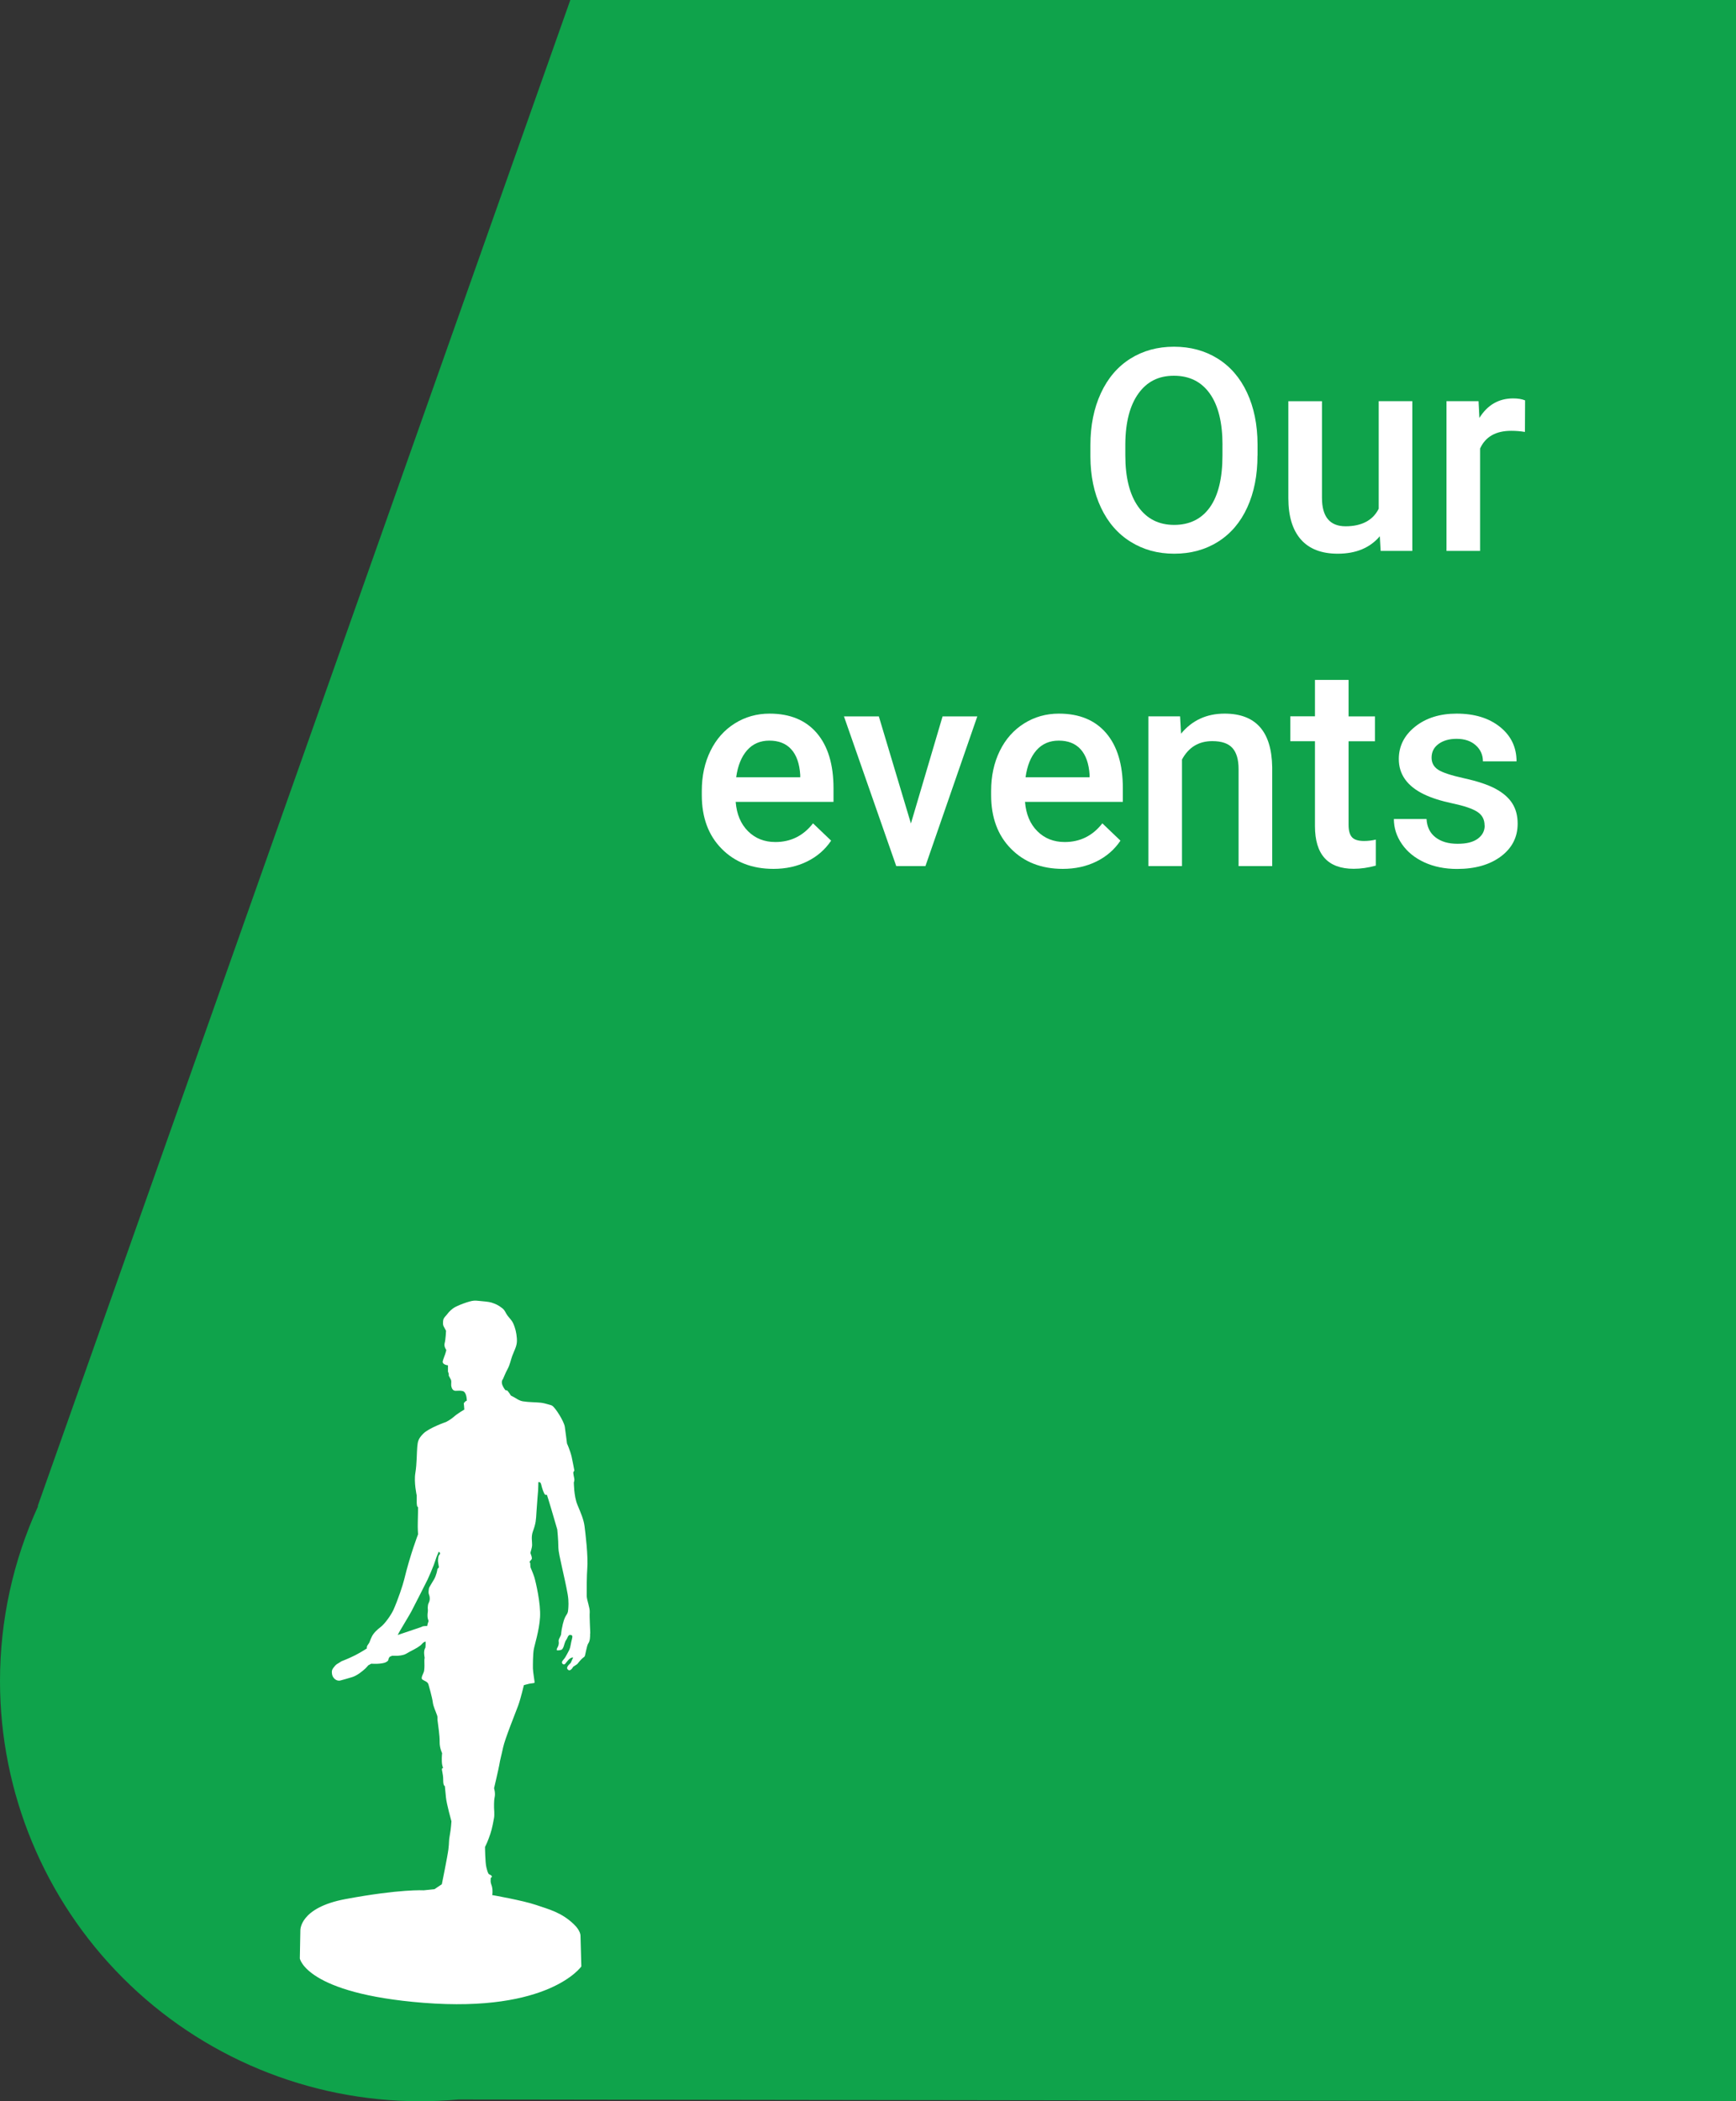 <?xml version="1.0" encoding="UTF-8"?><svg id="uuid-123c79a8-1b16-44d0-a5f2-8a42613021de" xmlns="http://www.w3.org/2000/svg" viewBox="0 0 453.42 548.7"><rect x="0" y="0" width="453.42" height="548.7" fill="#333333" stroke="none"/><g id="uuid-0d504220-d436-4730-ab9d-01f7576fa409"><path d="M9.87,393.23L148.96,0h304.46v548.7l-333.67-.46c-3.32.3-6.66.46-10.02.46-29.1,0-57.02-11.56-77.59-32.14C11.56,495.98,0,468.07,0,438.97c0-15.88,3.44-31.41,9.92-45.59l-.05-.14" style="fill:#0fa34b; fill-rule:evenodd;"/><path d="M154.17,426.52c-.01-.91-.23-4.34-.14-5.5.09-1.16-.76-3.1-.79-4.29-.03-1.19.02-5.65.14-7,.29-3.29-.49-9.49-.71-11.22-.23-1.73-.91-3.29-1.86-5.57-.95-2.28-.93-5.93-.93-5.93,0,0,.11.04.14-.64.01-.27-.2-.89-.29-1.79-.02-.16.29-.57.29-.57,0,0-.54-2.84-.71-3.57-.4-1.72-1.22-3.5-1.22-3.5,0,0-.36-2.93-.57-4.36-.21-1.43-2.43-4.94-3.29-5.5-.21-.14-.58-.22-1.07-.36-.53-.15-1.2-.35-1.93-.43-1.4-.15-3.06-.1-4.65-.36-.86-.14-1.51-.59-2.07-.93-.58-.34-1.07-.57-1.07-.57,0,0-.53-.89-.93-1.29-.16-.16-.43-.07-.43-.07,0,0-.4-.35-.79-1.21-.53-1.16.07-1.72.07-1.72,0,0,.71-1.73,1.21-2.64.66-1.2.85-2.47,1.22-3.43.51-1.35,1.14-2.44,1.21-3.64.08-1.21-.23-2.92-.57-3.86-.1-.27-.3-.96-.71-1.57-.45-.67-1.12-1.29-1.43-1.86-.46-.85-.68-1.2-1.07-1.5-1.14-.9-1.83-1.15-2.86-1.5-.59-.2-2.24-.35-3.21-.43-.72-.06-.78-.09-1.29-.07-1.21.04-4.43,1.29-5.29,1.86-.59.39-1.21.91-1.86,1.79-.29.39-.76.71-.93,1.36-.07.25-.06.49-.07.71-.04.62.09.84.29,1.22.31.58.5.93.5.93,0,0-.1,2.29-.36,3.22-.26.92.43,1.79.43,1.79,0,0-.09.49-.29,1.07-.21.61-.52,1.34-.64,1.86-.14.58.48.88.93,1,.26.07.43.07.43.07v1.64l.21.57v.5l.57,1.07s.14.35.07.93c-.07.58.1,1.59.71,1.86.56.24,1.04-.08,2.22.14,1.18.22,1.14,2.57,1.14,2.57,0,0-.16-.01-.36.14-.2.16-.43.5-.43.5,0,0,.04.35.07.71.04.45.07.93.07.93,0,0-1.72.98-2.79,1.93-.72.65-1.93,1.29-1.93,1.29,0,0-4.52,1.56-6,3.07-1.26,1.28-1.44,1.97-1.57,3.43-.14,1.46-.09,4.41-.5,6.86-.41,2.45.36,5.86.36,5.86v1.86s.02.71.14,1c.07.17.21.14.21.14,0,0-.02,2.52-.07,4-.05,1.49.07,3.14.07,3.14,0,0-2.02,5.17-3.64,11.86-.31,1.29-1.57,5.14-2.79,7.86-.57,1.27-2.22,3.65-3.36,4.5-.83.62-1.86,1.58-2.29,2.5-.15.33-.41.87-.57,1.36-.12.38-.51.76-.64,1.07-.16.38-.07.64-.07.64,0,0-1.5.99-3.07,1.79-1.74.88-3.57,1.57-3.57,1.57l-.79.5s-.56.28-.86.64c-.73.89-1.02,1.14-.79,2.36.16.82,1.09,1.83,2.22,1.5.88-.26,1.64-.43,3-.86,1.36-.42,2.76-1.6,3.5-2.29.29-.27.71-.79.71-.79l.79-.43s1.92.17,3.36-.21c.27-.07.77-.29,1-.57.17-.2.1-.45.21-.63.14-.22.22-.37.22-.37l.64-.29h.86s1.05.09,2.29-.29c.49-.15,1-.53,1.5-.79,1.51-.77,2.67-1.39,3.22-2.07.35-.44.86-.57.86-.57,0,0,.08.02,0,1.43-.02.41-.31.34-.36,1.43-.02.39.14,1.43.14,1.43,0,0-.08.25-.07.79,0,.75.07,1.62-.07,2.57-.11.71-1.02,1.87-.43,2.29.32.23.88.43,1.21.71.28.24.36.57.36.57,0,0,.97,3.33,1.14,4.72.13,1.06.76,2.3,1.14,3.43.12.36.04.74.07,1.07.16,1.51.6,3.94.57,5.86-.02,1.51.64,2.86.64,2.86,0,0-.12,1.01-.07,2.14.02.39.03,1,.36,1.79.01.03.02.04.02.06.02.03.02.04,0,0-.04-.07-.18-.25-.31.02-.21.41.29,1.07.29,3.07,0,1.52.43,1.5.43,1.5,0,0,.1,1.07.29,3,.16,1.69,1.43,6.22,1.43,6.22,0,0-.13,2.11-.43,3.64-.3,1.54-.12,1.73-.36,3.64-.24,1.92-1.72,9.15-1.72,9.15l-1.93,1.29-2.79.29s-6.11-.38-20.44,2.29c-12.12,2.26-11.79,8.22-11.79,8.22l-.14,7.29s1.59,9.15,32.3,11.58c32.88,2.6,41.23-9.5,41.23-9.5l-.22-8s.08-1.28-1.72-3c-3.24-3.12-6.5-3.9-9.93-5.07-3.43-1.17-11.43-2.57-11.43-2.57,0,0,.16-.34.07-1.5-.07-.9-.34-1.2-.45-1.87-.04-.25.02-1.13.02-1.13,0,0,.91-.36-.43-.93-.28-.12-.51-1-.71-1.79-.33-1.28-.36-5.36-.36-5.36,0,0,.4-.68,1-2.29.6-1.6.89-2.65,1.36-5.29.15-.83,0-2.57,0-2.57,0,0-.05-1.89.14-2.72.28-1.21-.14-2.43-.14-2.43,0,0,1.21-5.16,1.36-6.07.23-1.46.57-2.54,1-4.57.48-2.28,3.25-9.07,3.93-10.93.68-1.86,1.5-5.36,1.5-5.36,0,0,.61-.19,1.36-.36.74-.16,1.36-.13,1.43-.29.07-.15-.42-2.78-.43-3.72-.01-.93,0-3.69.22-4.93.21-1.24,1.42-4.88,1.64-8.43.22-3.55-1.1-9.16-1.5-10.5-.21-.7-1-2.57-1-2.57l-.07-1.14s-.23-.11-.14-.29c.12-.25.57-.6.57-.79.02-.75-.35-1.21-.36-1.5-.01-.29.39-1.16.43-2.07.03-.91-.31-2.14.21-3.57.8-2.17.8-2.95.93-5.07.13-2.12.43-5.65.43-5.65l.07-2.14s.55-.16.72.57c.25,1.1.76,2.6,1.07,2.72.31.12.43,0,.43,0,0,0,.64,1.98,1.14,3.71s1.57,5.36,1.57,5.36c0,0,.28,2.57.29,4.79,0,1.54,1.66,7.72,2.43,12.15.34,1.97.18,3.33.14,3.93-.12,1.95-.88.68-1.71,5.29-.22,1.22.04,1.07-.5,2.07-.54,1-.12.95-.29,1.79-.17.84-.5.89-.5,1.43,0,.3,1.14,0,1.14,0,0,0,.41-.05.71-1,.18-.56.28-.98.43-1.29.1-.22.33-.44.5-.86.36-.9.68-.77,1-.71.32.06.32.33.29.57-.11.7-.23.83-.43,2-.2,1.17-.37,1.3-1,2.5-.63,1.2-.87,1.28-1.07,1.57-.2.29-.26.45-.14.71.1.24.31.33.57.29.26-.04.71-.94,1.43-1.5.47-.36.86-.29.86-.29l-.64,1.43s-1.26,1-.86,1.57c.7,1,1.5-.57,1.5-.57l1.07-.71s.32-.38.71-.86c.64-.76,1.04-.91,1.22-1.14.17-.23.56-2.84.93-3.36.5-.7.51-1.73.5-2.65M114.51,406.51c-.08.45-.17.99-.07,1.5.1.51.21,1.29.21,1.29,0,0-.06.02-.21.21-.16.2-.2.13-.21.36-.01.23-.14.6-.21.93-.08.33-.4,1.26-.71,1.72-.31.45-.54.93-.86,1.43-.32.5-.4.7-.43.93-.03.23-.17.92,0,1.43.17.51.19.56.21.86.02.3.05.76-.21,1.29-.26.53-.25.78-.29,1.21-.04.43.09.7,0,1.29s-.09,1.19,0,1.64c.09.46.29.59.14.93-.15.34-.29,1.07-.29,1.07,0,0-.74,0-1.07.07-.33.06-.15.09-.71.28-.56.2-5.93,2-5.93,2,0,0,.09-.2.5-.93.41-.73,2.72-4.53,3.07-5.22.36-.68,3.77-7.35,4.22-8.29.45-.94,1.33-3.04,1.64-3.86.32-.82.51-1.56.71-2.07.21-.52.57-1.36.57-1.36,0,0,.23.11.29.21.06.1.07.36.07.36,0,0-.35.27-.43.71Z" style="fill:#fff;"/><path d="M328.44,118.94c0,5.16-.89,9.68-2.67,13.57-1.78,3.89-4.33,6.88-7.64,8.96-3.31,2.08-7.12,3.12-11.44,3.12s-8.06-1.04-11.4-3.12c-3.34-2.08-5.91-5.05-7.73-8.91-1.82-3.85-2.74-8.3-2.76-13.33v-2.96c0-5.13.91-9.66,2.73-13.59,1.82-3.93,4.38-6.93,7.7-9.02,3.31-2.08,7.11-3.12,11.4-3.12s8.09,1.03,11.4,3.09c3.31,2.06,5.87,5.02,7.68,8.89,1.81,3.87,2.72,8.36,2.75,13.5v2.93ZM319.3,116.19c0-5.83-1.1-10.3-3.31-13.41-2.21-3.11-5.33-4.66-9.38-4.66s-7.04,1.55-9.27,4.64c-2.23,3.1-3.37,7.47-3.42,13.13v3.04c0,5.78,1.13,10.25,3.38,13.41,2.25,3.16,5.38,4.73,9.38,4.73s7.16-1.54,9.34-4.62c2.18-3.08,3.27-7.59,3.27-13.51v-2.75Z" style="fill:#fff;"/><path d="M360.38,140.04c-2.58,3.04-6.24,4.55-10.98,4.55-4.24,0-7.45-1.24-9.63-3.72-2.18-2.48-3.27-6.07-3.27-10.77v-25.33h8.78v25.22c0,4.96,2.06,7.44,6.18,7.44s7.14-1.53,8.64-4.59v-28.08h8.78v39.1h-8.27l-.22-3.83Z" style="fill:#fff;"/><path d="M398.29,112.79c-1.16-.19-2.35-.29-3.58-.29-4.02,0-6.73,1.54-8.13,4.62v26.74h-8.78v-39.1h8.38l.22,4.37c2.12-3.4,5.06-5.09,8.82-5.09,1.25,0,2.29.17,3.11.51l-.04,8.24Z" style="fill:#fff;"/><path d="M202.01,226.89c-5.56,0-10.08-1.75-13.53-5.26-3.46-3.5-5.18-8.17-5.18-14v-1.08c0-3.9.75-7.39,2.26-10.46,1.5-3.07,3.62-5.46,6.34-7.17,2.72-1.71,5.76-2.57,9.11-2.57,5.32,0,9.44,1.7,12.34,5.09,2.9,3.4,4.35,8.2,4.35,14.42v3.54h-25.55c.26,3.23,1.34,5.78,3.23,7.66,1.89,1.88,4.27,2.82,7.14,2.82,4.02,0,7.3-1.63,9.83-4.88l4.73,4.52c-1.57,2.34-3.66,4.15-6.27,5.44-2.61,1.29-5.55,1.93-8.8,1.93ZM200.96,193.4c-2.41,0-4.35.84-5.84,2.53-1.48,1.69-2.43,4.04-2.84,7.05h16.73v-.65c-.19-2.94-.98-5.16-2.35-6.67-1.37-1.51-3.28-2.26-5.71-2.26Z" style="fill:#fff;"/><path d="M237.92,215.04l8.27-27.97h9.07l-13.55,39.1h-7.62l-13.66-39.1h9.11l8.38,27.97Z" style="fill:#fff;"/><path d="M277.58,226.89c-5.56,0-10.08-1.75-13.53-5.26-3.46-3.5-5.18-8.17-5.18-14v-1.08c0-3.9.75-7.39,2.26-10.46,1.5-3.07,3.62-5.46,6.34-7.17,2.72-1.71,5.76-2.57,9.11-2.57,5.32,0,9.44,1.7,12.34,5.09,2.9,3.4,4.35,8.2,4.35,14.42v3.54h-25.55c.26,3.23,1.34,5.78,3.23,7.66,1.89,1.88,4.27,2.82,7.14,2.82,4.02,0,7.3-1.63,9.83-4.88l4.73,4.52c-1.57,2.34-3.66,4.15-6.27,5.44-2.61,1.29-5.55,1.93-8.8,1.93ZM276.54,193.4c-2.41,0-4.35.84-5.84,2.53-1.48,1.69-2.43,4.04-2.84,7.05h16.73v-.65c-.19-2.94-.98-5.16-2.35-6.67-1.37-1.51-3.28-2.26-5.71-2.26Z" style="fill:#fff;"/><path d="M308.22,187.07l.25,4.52c2.89-3.49,6.68-5.24,11.38-5.24,8.14,0,12.29,4.66,12.43,13.98v25.83h-8.78v-25.33c0-2.48-.54-4.32-1.61-5.51-1.07-1.19-2.82-1.79-5.26-1.79-3.54,0-6.18,1.6-7.91,4.81v27.82h-8.78v-39.1h8.27Z" style="fill:#fff;"/><path d="M352.23,177.57v9.5h6.9v6.5h-6.9v21.82c0,1.49.29,2.57.89,3.23.59.66,1.64.99,3.16.99,1.01,0,2.04-.12,3.07-.36v6.79c-2,.55-3.93.83-5.78.83-6.75,0-10.12-3.72-10.12-11.17v-22.15h-6.43v-6.5h6.43v-9.5h8.78Z" style="fill:#fff;"/><path d="M387.75,215.55c0-1.57-.64-2.76-1.93-3.58-1.29-.82-3.43-1.54-6.41-2.17-2.99-.63-5.48-1.42-7.48-2.38-4.38-2.12-6.58-5.19-6.58-9.21,0-3.37,1.42-6.19,4.26-8.46,2.84-2.26,6.46-3.4,10.84-3.4,4.67,0,8.45,1.16,11.33,3.47,2.88,2.31,4.32,5.31,4.32,9h-8.78c0-1.69-.63-3.09-1.88-4.21-1.25-1.12-2.92-1.68-4.99-1.68-1.93,0-3.5.45-4.72,1.34-1.22.89-1.82,2.08-1.82,3.58,0,1.35.57,2.4,1.7,3.14,1.13.75,3.42,1.5,6.87,2.26,3.44.76,6.15,1.66,8.11,2.71,1.96,1.05,3.42,2.31,4.37,3.78.95,1.47,1.43,3.25,1.43,5.35,0,3.52-1.46,6.37-4.37,8.55-2.92,2.18-6.73,3.27-11.45,3.27-3.2,0-6.06-.58-8.56-1.73-2.51-1.16-4.46-2.75-5.85-4.77-1.4-2.02-2.1-4.2-2.1-6.54h8.53c.12,2.07.9,3.67,2.35,4.79,1.45,1.12,3.36,1.68,5.75,1.68s4.07-.44,5.28-1.32c1.2-.88,1.81-2.03,1.81-3.45Z" style="fill:#fff;"/></g></svg>
